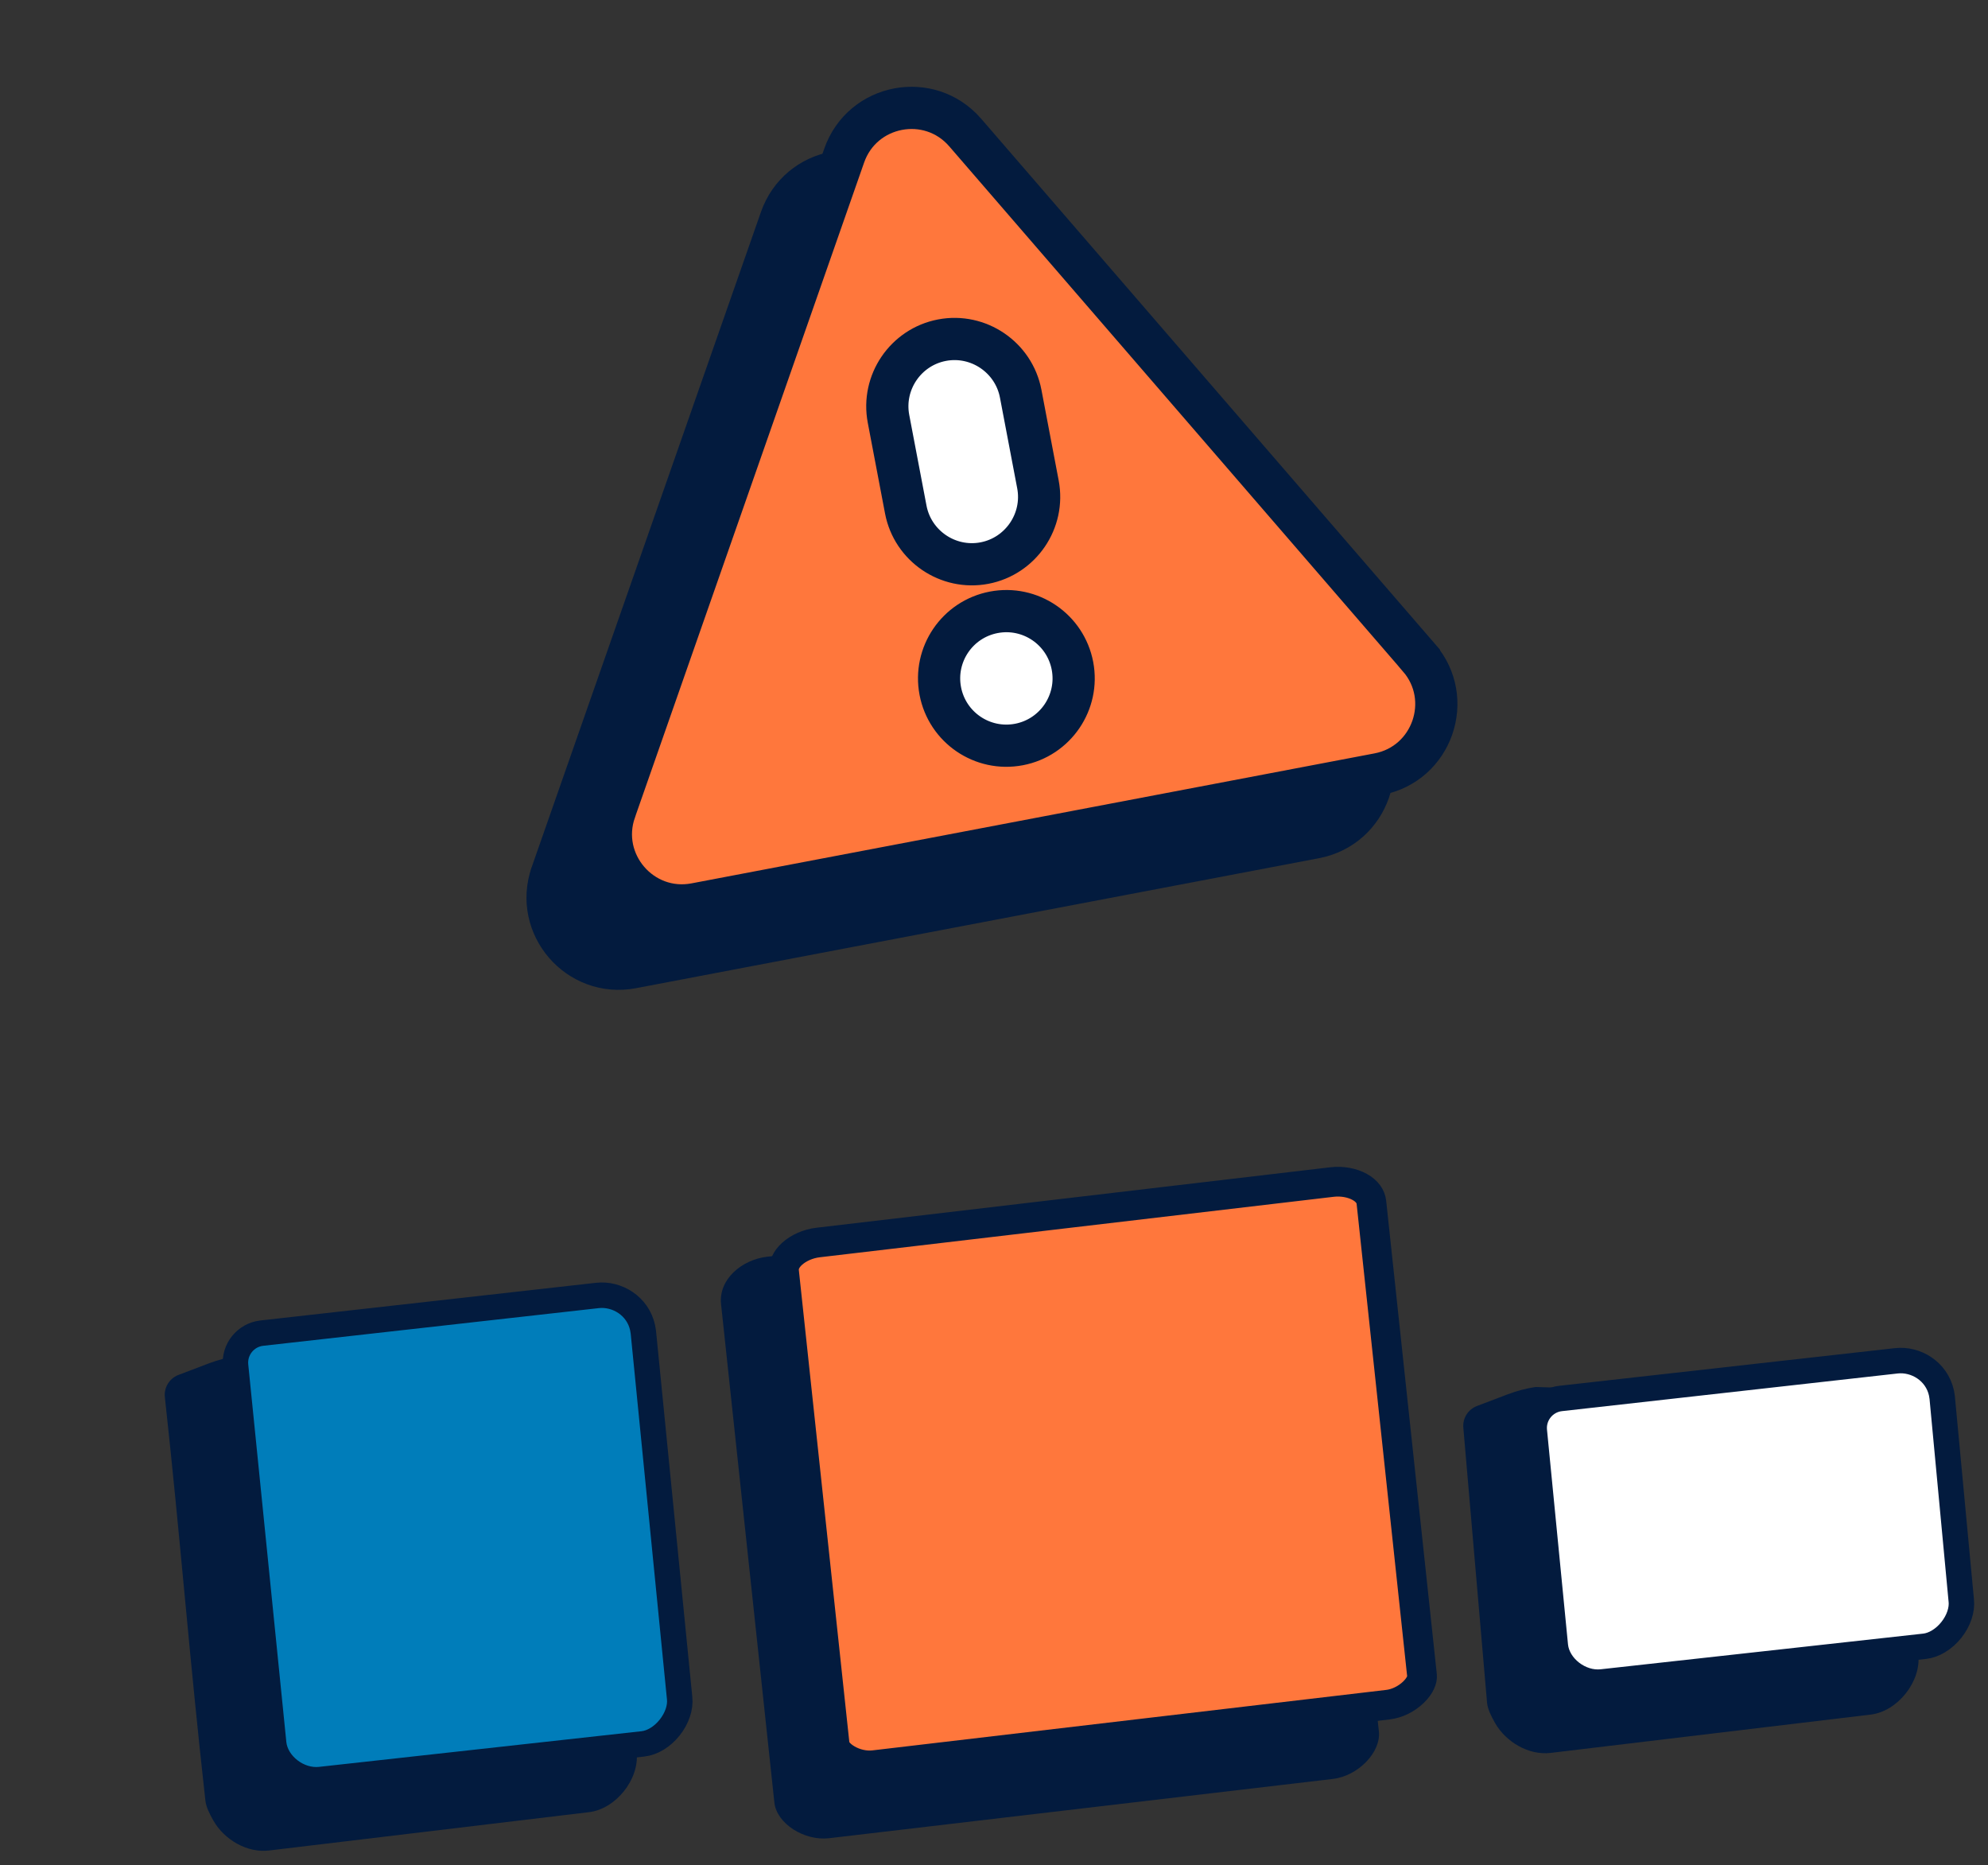 <svg width="113" height="106" viewBox="0 0 113 106" fill="none" xmlns="http://www.w3.org/2000/svg">
<rect x="0" y="0" width="113" height="106" fill="#333333" stroke="none"/>
<path d="M34.124 78.789L36.187 99.585C36.359 101.117 34.998 102.821 33.467 102.993L15.284 105.171C14.052 105.318 12.754 104.559 12.136 103.482C11.905 103.08 11.715 102.691 11.675 102.336C10.77 94.272 10.248 87.382 9.371 79.406C9.311 78.859 9.628 78.339 10.142 78.143L11.845 77.495C12.363 77.298 12.901 77.155 13.449 77.07L19.992 77.272L30.716 76.069C32.248 75.897 33.917 76.95 34.124 78.789Z" fill="#031B3E"/>
<path d="M14.883 75.766L33.96 73.625C35.068 73.501 36.252 74.213 36.525 75.452L36.568 75.707L38.629 96.494L38.63 96.503C38.69 97.035 38.483 97.658 38.063 98.185C37.643 98.712 37.081 99.05 36.548 99.11L18.209 101.137C16.964 101.275 15.691 100.287 15.557 99.092L13.39 77.614C13.298 76.693 13.964 75.869 14.883 75.766Z" fill="#007DBA" stroke="#031B3E" stroke-width="1.448"/>
<path d="M75.346 70.079L78.377 98.404C78.503 99.585 77.198 100.933 75.766 101.102L47.133 104.471C45.702 104.64 44.144 103.628 44.017 102.448L40.986 74.122C40.834 72.706 42.165 71.594 43.596 71.425L50.755 70.583L57.913 69.74L72.23 68.056C73.661 67.887 75.194 68.663 75.346 70.079Z" fill="#031B3E"/>
<path d="M46.499 70.616L75.718 67.178C76.289 67.111 76.866 67.223 77.289 67.458C77.705 67.689 77.916 67.999 77.952 68.335L80.83 95.234C80.852 95.433 80.74 95.791 80.34 96.177C79.957 96.546 79.424 96.819 78.897 96.881L49.678 100.32C49.151 100.382 48.574 100.239 48.122 99.968C47.651 99.685 47.466 99.361 47.444 99.163L44.566 72.263C44.53 71.927 44.67 71.577 45.027 71.254C45.391 70.927 45.928 70.683 46.499 70.616Z" fill="#FF773C" stroke="#031B3E" stroke-width="1.689"/>
<path d="M107.954 80.546L109.039 94.039C109.211 95.571 107.85 97.275 106.319 97.447L88.136 99.624C86.904 99.772 85.606 99.012 84.988 97.936C84.757 97.533 84.567 97.145 84.527 96.789L83.177 81.14C83.13 80.603 83.446 80.101 83.95 79.909L85.675 79.253C86.193 79.055 86.731 78.913 87.279 78.827L93.822 79.029C98.01 78.559 100.358 78.296 104.546 77.826C106.078 77.654 107.747 78.708 107.954 80.546Z" fill="#031B3E"/>
<path d="M88.704 79.48L107.789 77.339C108.897 77.215 110.081 77.927 110.354 79.166L110.396 79.42L111.479 90.944L111.481 90.956C111.54 91.488 111.334 92.112 110.914 92.638C110.493 93.165 109.931 93.503 109.399 93.563L91.059 95.591C89.815 95.728 88.542 94.741 88.408 93.546L87.212 81.323C87.122 80.404 87.787 79.584 88.704 79.48Z" fill="white" stroke="#031B3E" stroke-width="1.448"/>
<path d="M44.386 12.441C45.413 9.505 49.231 8.779 51.265 11.132L77.057 40.976L77.057 40.977C79.091 43.329 77.814 47.013 74.753 47.595L35.931 54.983C32.87 55.565 30.329 52.608 31.356 49.673L31.356 49.672L44.386 12.441ZM50.562 46.627L58.075 45.197L56.646 37.684L49.133 39.114L50.562 46.627ZM49.946 22.933C47.877 23.326 46.511 25.335 46.905 27.404L47.886 32.559C48.279 34.628 50.288 35.994 52.356 35.601C54.425 35.207 55.792 33.199 55.398 31.13L54.417 25.974C54.024 23.906 52.014 22.539 49.946 22.933Z" fill="#031B3E" stroke="#031B3E" stroke-width="2.399"/>
<rect x="43.142" y="19.287" width="17.428" height="28.374" rx="8.714" transform="rotate(-16.817 43.142 19.287)" fill="white"/>
<path d="M47.985 8.842C49.013 5.906 52.83 5.18 54.864 7.533L80.656 37.376L80.656 37.377C82.69 39.73 81.413 43.414 78.352 43.996L39.53 51.383C36.47 51.966 33.928 49.009 34.955 46.074L34.955 46.073L47.985 8.842ZM56.488 34.8C54.413 35.195 53.052 37.197 53.447 39.272C53.842 41.346 55.843 42.707 57.917 42.313C59.992 41.918 61.354 39.916 60.96 37.842C60.565 35.767 58.562 34.405 56.488 34.8ZM53.545 19.333C51.476 19.727 50.11 21.736 50.504 23.805L51.485 28.96C51.879 31.029 53.887 32.395 55.955 32.002C58.024 31.608 59.391 29.599 58.998 27.531L58.017 22.375C57.623 20.307 55.614 18.94 53.545 19.333Z" fill="#FF773C" stroke="#031B3E" stroke-width="2.399"/>
</svg>
